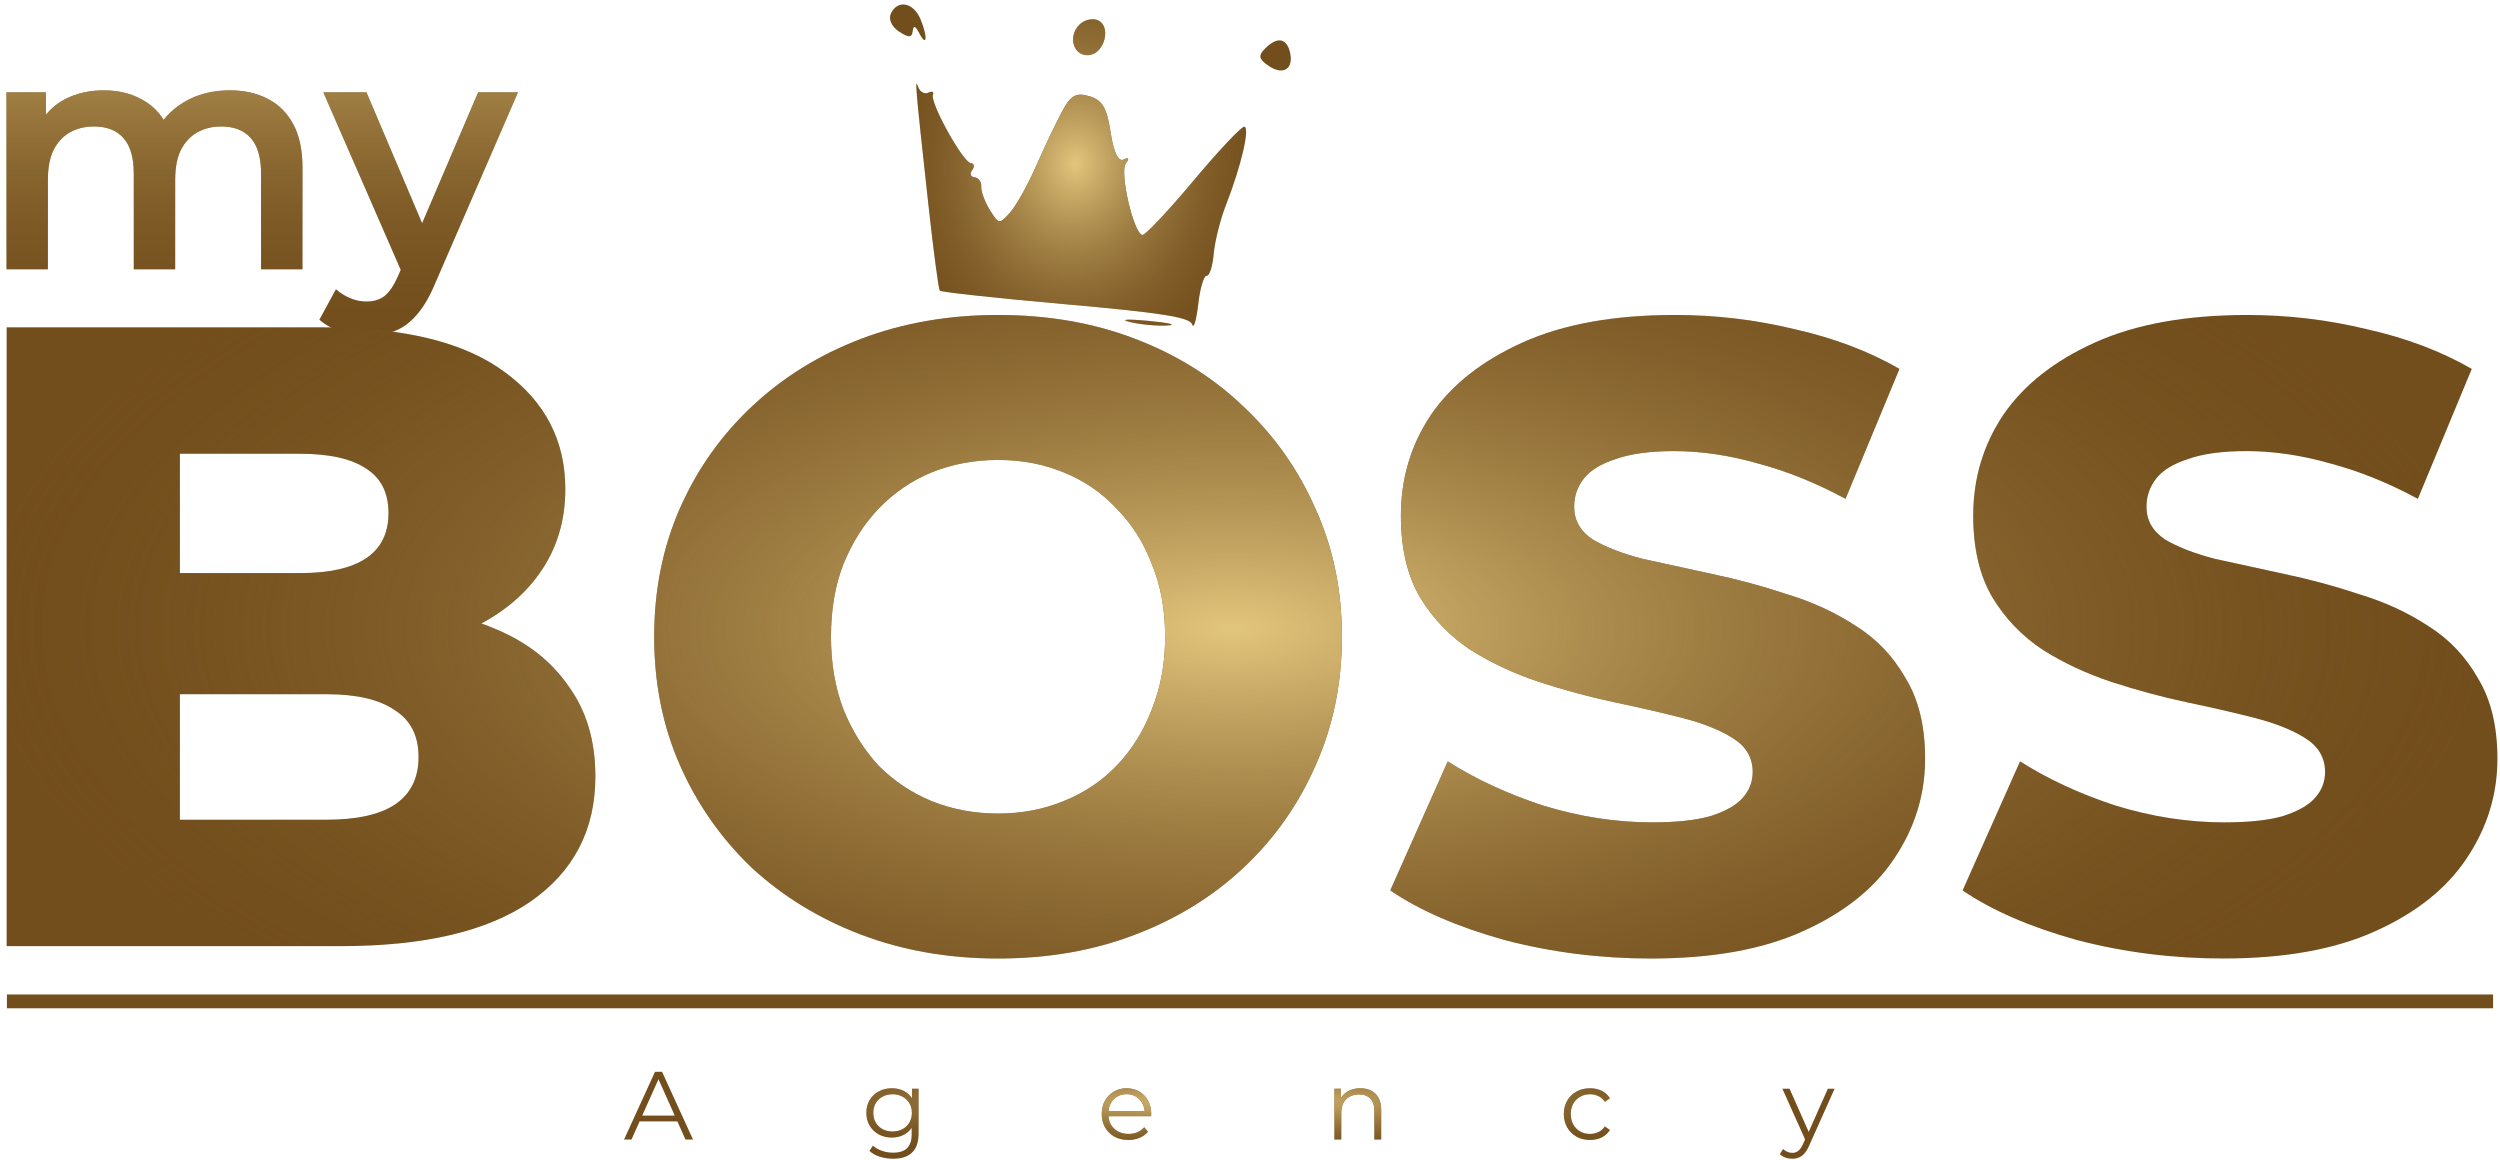 <svg width="362" height="168" viewBox="0 0 362 168" fill="none" xmlns="http://www.w3.org/2000/svg">
  <path d="M33.288 13.08C35.336 13.08 37.144 13.48 38.712 14.28C40.312 15.08 41.56 16.312 42.456 17.976C43.352 19.608 43.8 21.72 43.8 24.312L43.8 39H37.8L37.8 25.08C37.8 22.808 37.304 21.112 36.312 19.992C35.32 18.872 33.896 18.312 32.04 18.312C30.728 18.312 29.56 18.6 28.536 19.176C27.544 19.752 26.76 20.6 26.184 21.72C25.64 22.84 25.368 24.264 25.368 25.992V39H19.368V25.08C19.368 22.808 18.872 21.112 17.88 19.992C16.888 18.872 15.464 18.312 13.608 18.312C12.296 18.312 11.128 18.6 10.104 19.176C9.112 19.752 8.328 20.6 7.752 21.72C7.208 22.84 6.936 24.264 6.936 25.992L6.936 39H0.936L0.936 13.368L6.648 13.368L6.648 20.184L5.64 18.168C6.504 16.504 7.752 15.24 9.384 14.376C11.048 13.512 12.936 13.08 15.048 13.08C17.448 13.08 19.528 13.672 21.288 14.856C23.08 16.04 24.264 17.832 24.84 20.232L22.488 19.416C23.32 17.496 24.696 15.96 26.616 14.808C28.536 13.656 30.76 13.08 33.288 13.08Z" fill="#724E1C"/>
  <path d="M33.288 13.08C35.336 13.08 37.144 13.48 38.712 14.28C40.312 15.08 41.56 16.312 42.456 17.976C43.352 19.608 43.8 21.72 43.8 24.312L43.8 39H37.8L37.8 25.08C37.8 22.808 37.304 21.112 36.312 19.992C35.32 18.872 33.896 18.312 32.04 18.312C30.728 18.312 29.56 18.6 28.536 19.176C27.544 19.752 26.76 20.6 26.184 21.72C25.64 22.84 25.368 24.264 25.368 25.992V39H19.368V25.08C19.368 22.808 18.872 21.112 17.88 19.992C16.888 18.872 15.464 18.312 13.608 18.312C12.296 18.312 11.128 18.6 10.104 19.176C9.112 19.752 8.328 20.6 7.752 21.72C7.208 22.84 6.936 24.264 6.936 25.992L6.936 39H0.936L0.936 13.368L6.648 13.368L6.648 20.184L5.64 18.168C6.504 16.504 7.752 15.24 9.384 14.376C11.048 13.512 12.936 13.08 15.048 13.08C17.448 13.08 19.528 13.672 21.288 14.856C23.08 16.04 24.264 17.832 24.84 20.232L22.488 19.416C23.32 17.496 24.696 15.96 26.616 14.808C28.536 13.656 30.76 13.08 33.288 13.08Z" fill="url(#a)"/>
  <path d="M53.111 48.648C51.862 48.648 50.614 48.44 49.367 48.024C48.118 47.608 47.078 47.032 46.246 46.296L48.647 41.88C49.255 42.424 49.943 42.856 50.711 43.176C51.478 43.496 52.263 43.656 53.062 43.656C54.151 43.656 55.031 43.384 55.703 42.84C56.374 42.296 56.998 41.384 57.575 40.104L59.062 36.744L59.542 36.024L69.239 13.368L74.999 13.368L62.998 41.064C62.199 42.984 61.303 44.504 60.31 45.624C59.35 46.744 58.263 47.528 57.047 47.976C55.862 48.424 54.55 48.648 53.111 48.648ZM58.391 39.912L46.822 13.368L53.062 13.368L62.471 35.496L58.391 39.912Z" fill="#724E1C"/>
  <path d="M53.111 48.648C51.862 48.648 50.614 48.44 49.367 48.024C48.118 47.608 47.078 47.032 46.246 46.296L48.647 41.88C49.255 42.424 49.943 42.856 50.711 43.176C51.478 43.496 52.263 43.656 53.062 43.656C54.151 43.656 55.031 43.384 55.703 42.84C56.374 42.296 56.998 41.384 57.575 40.104L59.062 36.744L59.542 36.024L69.239 13.368L74.999 13.368L62.998 41.064C62.199 42.984 61.303 44.504 60.31 45.624C59.35 46.744 58.263 47.528 57.047 47.976C55.862 48.424 54.55 48.648 53.111 48.648ZM58.391 39.912L46.822 13.368L53.062 13.368L62.471 35.496L58.391 39.912Z" fill="url(#b)"/>
  <path d="M0.96 137V47.4H46.784C58.56 47.4 67.349 49.576 73.152 53.928C78.955 58.195 81.856 63.827 81.856 70.824C81.856 75.432 80.619 79.485 78.144 82.984C75.755 86.397 72.341 89.128 67.904 91.176C63.552 93.139 58.347 94.12 52.288 94.12L54.848 87.976C61.163 87.976 66.667 88.957 71.36 90.92C76.053 92.797 79.68 95.571 82.24 99.24C84.885 102.824 86.208 107.219 86.208 112.424C86.208 120.189 83.051 126.248 76.736 130.6C70.507 134.867 61.376 137 49.344 137H0.96ZM26.048 118.696H47.296C51.648 118.696 54.933 117.971 57.152 116.52C59.456 114.984 60.608 112.68 60.608 109.608C60.608 106.536 59.456 104.275 57.152 102.824C54.933 101.288 51.648 100.52 47.296 100.52H24.256V82.984H43.456C47.723 82.984 50.923 82.259 53.056 80.808C55.189 79.357 56.256 77.181 56.256 74.28C56.256 71.379 55.189 69.245 53.056 67.88C50.923 66.429 47.723 65.704 43.456 65.704H26.048V118.696Z" fill="#724E1C"/>
  <path d="M0.96 137V47.4H46.784C58.56 47.4 67.349 49.576 73.152 53.928C78.955 58.195 81.856 63.827 81.856 70.824C81.856 75.432 80.619 79.485 78.144 82.984C75.755 86.397 72.341 89.128 67.904 91.176C63.552 93.139 58.347 94.12 52.288 94.12L54.848 87.976C61.163 87.976 66.667 88.957 71.36 90.92C76.053 92.797 79.68 95.571 82.24 99.24C84.885 102.824 86.208 107.219 86.208 112.424C86.208 120.189 83.051 126.248 76.736 130.6C70.507 134.867 61.376 137 49.344 137H0.96ZM26.048 118.696H47.296C51.648 118.696 54.933 117.971 57.152 116.52C59.456 114.984 60.608 112.68 60.608 109.608C60.608 106.536 59.456 104.275 57.152 102.824C54.933 101.288 51.648 100.52 47.296 100.52H24.256V82.984H43.456C47.723 82.984 50.923 82.259 53.056 80.808C55.189 79.357 56.256 77.181 56.256 74.28C56.256 71.379 55.189 69.245 53.056 67.88C50.923 66.429 47.723 65.704 43.456 65.704H26.048V118.696Z" fill="url(#c)"/>
  <path d="M144.519 138.792C137.351 138.792 130.738 137.64 124.679 135.336C118.62 133.032 113.33 129.789 108.807 125.608C104.37 121.341 100.914 116.392 98.439 110.76C95.964 105.128 94.727 98.941 94.727 92.2C94.727 85.459 95.964 79.272 98.439 73.64C100.914 68.008 104.37 63.101 108.807 58.92C113.33 54.653 118.62 51.368 124.679 49.064C130.738 46.76 137.351 45.608 144.519 45.608C151.772 45.608 158.386 46.76 164.359 49.064C170.418 51.368 175.666 54.653 180.103 58.92C184.54 63.101 187.996 68.008 190.471 73.64C193.031 79.272 194.311 85.459 194.311 92.2C194.311 98.941 193.031 105.171 190.471 110.888C187.996 116.52 184.54 121.427 180.103 125.608C175.666 129.789 170.418 133.032 164.359 135.336C158.386 137.64 151.772 138.792 144.519 138.792ZM144.519 117.8C147.932 117.8 151.09 117.203 153.991 116.008C156.978 114.813 159.538 113.107 161.671 110.888C163.89 108.584 165.596 105.853 166.791 102.696C168.071 99.539 168.711 96.04 168.711 92.2C168.711 88.275 168.071 84.776 166.791 81.704C165.596 78.547 163.89 75.859 161.671 73.64C159.538 71.336 156.978 69.587 153.991 68.392C151.09 67.197 147.932 66.6 144.519 66.6C141.106 66.6 137.906 67.197 134.919 68.392C132.018 69.587 129.458 71.336 127.239 73.64C125.106 75.859 123.399 78.547 122.119 81.704C120.924 84.776 120.327 88.275 120.327 92.2C120.327 96.04 120.924 99.539 122.119 102.696C123.399 105.853 125.106 108.584 127.239 110.888C129.458 113.107 132.018 114.813 134.919 116.008C137.906 117.203 141.106 117.8 144.519 117.8Z" fill="#724E1C"/>
  <path d="M144.519 138.792C137.351 138.792 130.738 137.64 124.679 135.336C118.62 133.032 113.33 129.789 108.807 125.608C104.37 121.341 100.914 116.392 98.439 110.76C95.964 105.128 94.727 98.941 94.727 92.2C94.727 85.459 95.964 79.272 98.439 73.64C100.914 68.008 104.37 63.101 108.807 58.92C113.33 54.653 118.62 51.368 124.679 49.064C130.738 46.76 137.351 45.608 144.519 45.608C151.772 45.608 158.386 46.76 164.359 49.064C170.418 51.368 175.666 54.653 180.103 58.92C184.54 63.101 187.996 68.008 190.471 73.64C193.031 79.272 194.311 85.459 194.311 92.2C194.311 98.941 193.031 105.171 190.471 110.888C187.996 116.52 184.54 121.427 180.103 125.608C175.666 129.789 170.418 133.032 164.359 135.336C158.386 137.64 151.772 138.792 144.519 138.792ZM144.519 117.8C147.932 117.8 151.09 117.203 153.991 116.008C156.978 114.813 159.538 113.107 161.671 110.888C163.89 108.584 165.596 105.853 166.791 102.696C168.071 99.539 168.711 96.04 168.711 92.2C168.711 88.275 168.071 84.776 166.791 81.704C165.596 78.547 163.89 75.859 161.671 73.64C159.538 71.336 156.978 69.587 153.991 68.392C151.09 67.197 147.932 66.6 144.519 66.6C141.106 66.6 137.906 67.197 134.919 68.392C132.018 69.587 129.458 71.336 127.239 73.64C125.106 75.859 123.399 78.547 122.119 81.704C120.924 84.776 120.327 88.275 120.327 92.2C120.327 96.04 120.924 99.539 122.119 102.696C123.399 105.853 125.106 108.584 127.239 110.888C129.458 113.107 132.018 114.813 134.919 116.008C137.906 117.203 141.106 117.8 144.519 117.8Z" fill="url(#d)"/>
  <path d="M239.073 138.792C231.734 138.792 224.652 137.896 217.825 136.104C211.084 134.227 205.58 131.837 201.313 128.936L209.633 110.248C213.644 112.808 218.252 114.941 223.457 116.648C228.748 118.269 233.996 119.08 239.201 119.08C242.7 119.08 245.516 118.781 247.649 118.184C249.782 117.501 251.318 116.648 252.257 115.624C253.281 114.515 253.793 113.235 253.793 111.784C253.793 109.736 252.854 108.115 250.977 106.92C249.1 105.725 246.668 104.744 243.681 103.976C240.694 103.208 237.366 102.44 233.697 101.672C230.113 100.904 226.486 99.923 222.817 98.728C219.233 97.533 215.948 95.997 212.961 94.12C209.974 92.157 207.542 89.64 205.665 86.568C203.788 83.411 202.849 79.443 202.849 74.664C202.849 69.288 204.3 64.424 207.201 60.072C210.188 55.72 214.625 52.221 220.513 49.576C226.401 46.931 233.74 45.608 242.529 45.608C248.417 45.608 254.177 46.291 259.809 47.656C265.526 48.936 270.604 50.856 275.041 53.416L267.233 72.232C262.966 69.928 258.742 68.221 254.561 67.112C250.38 65.917 246.326 65.32 242.401 65.32C238.902 65.32 236.086 65.704 233.953 66.472C231.82 67.155 230.284 68.093 229.345 69.288C228.406 70.483 227.937 71.848 227.937 73.384C227.937 75.347 228.833 76.925 230.625 78.12C232.502 79.229 234.934 80.168 237.921 80.936C240.993 81.619 244.321 82.344 247.905 83.112C251.574 83.88 255.201 84.861 258.785 86.056C262.454 87.165 265.782 88.701 268.769 90.664C271.756 92.541 274.145 95.059 275.937 98.216C277.814 101.288 278.753 105.171 278.753 109.864C278.753 115.069 277.26 119.891 274.273 124.328C271.372 128.68 266.977 132.179 261.089 134.824C255.286 137.469 247.948 138.792 239.073 138.792Z" fill="#724E1C"/>
  <path d="M239.073 138.792C231.734 138.792 224.652 137.896 217.825 136.104C211.084 134.227 205.58 131.837 201.313 128.936L209.633 110.248C213.644 112.808 218.252 114.941 223.457 116.648C228.748 118.269 233.996 119.08 239.201 119.08C242.7 119.08 245.516 118.781 247.649 118.184C249.782 117.501 251.318 116.648 252.257 115.624C253.281 114.515 253.793 113.235 253.793 111.784C253.793 109.736 252.854 108.115 250.977 106.92C249.1 105.725 246.668 104.744 243.681 103.976C240.694 103.208 237.366 102.44 233.697 101.672C230.113 100.904 226.486 99.923 222.817 98.728C219.233 97.533 215.948 95.997 212.961 94.12C209.974 92.157 207.542 89.64 205.665 86.568C203.788 83.411 202.849 79.443 202.849 74.664C202.849 69.288 204.3 64.424 207.201 60.072C210.188 55.72 214.625 52.221 220.513 49.576C226.401 46.931 233.74 45.608 242.529 45.608C248.417 45.608 254.177 46.291 259.809 47.656C265.526 48.936 270.604 50.856 275.041 53.416L267.233 72.232C262.966 69.928 258.742 68.221 254.561 67.112C250.38 65.917 246.326 65.32 242.401 65.32C238.902 65.32 236.086 65.704 233.953 66.472C231.82 67.155 230.284 68.093 229.345 69.288C228.406 70.483 227.937 71.848 227.937 73.384C227.937 75.347 228.833 76.925 230.625 78.12C232.502 79.229 234.934 80.168 237.921 80.936C240.993 81.619 244.321 82.344 247.905 83.112C251.574 83.88 255.201 84.861 258.785 86.056C262.454 87.165 265.782 88.701 268.769 90.664C271.756 92.541 274.145 95.059 275.937 98.216C277.814 101.288 278.753 105.171 278.753 109.864C278.753 115.069 277.26 119.891 274.273 124.328C271.372 128.68 266.977 132.179 261.089 134.824C255.286 137.469 247.948 138.792 239.073 138.792Z" fill="url(#e)"/>
  <path d="M321.948 138.792C314.609 138.792 307.527 137.896 300.7 136.104C293.959 134.227 288.455 131.837 284.188 128.936L292.508 110.248C296.519 112.808 301.127 114.941 306.332 116.648C311.623 118.269 316.871 119.08 322.076 119.08C325.575 119.08 328.391 118.781 330.524 118.184C332.657 117.501 334.193 116.648 335.132 115.624C336.156 114.515 336.668 113.235 336.668 111.784C336.668 109.736 335.729 108.115 333.852 106.92C331.975 105.725 329.543 104.744 326.556 103.976C323.569 103.208 320.241 102.44 316.572 101.672C312.988 100.904 309.361 99.923 305.692 98.728C302.108 97.533 298.823 95.997 295.836 94.12C292.849 92.157 290.417 89.64 288.54 86.568C286.663 83.411 285.724 79.443 285.724 74.664C285.724 69.288 287.175 64.424 290.076 60.072C293.063 55.72 297.5 52.221 303.388 49.576C309.276 46.931 316.615 45.608 325.404 45.608C331.292 45.608 337.052 46.291 342.684 47.656C348.401 48.936 353.479 50.856 357.916 53.416L350.108 72.232C345.841 69.928 341.617 68.221 337.436 67.112C333.255 65.917 329.201 65.32 325.276 65.32C321.777 65.32 318.961 65.704 316.828 66.472C314.695 67.155 313.159 68.093 312.22 69.288C311.281 70.483 310.812 71.848 310.812 73.384C310.812 75.347 311.708 76.925 313.5 78.12C315.377 79.229 317.809 80.168 320.796 80.936C323.868 81.619 327.196 82.344 330.78 83.112C334.449 83.88 338.076 84.861 341.66 86.056C345.329 87.165 348.657 88.701 351.644 90.664C354.631 92.541 357.02 95.059 358.812 98.216C360.689 101.288 361.628 105.171 361.628 109.864C361.628 115.069 360.135 119.891 357.148 124.328C354.247 128.68 349.852 132.179 343.964 134.824C338.161 137.469 330.823 138.792 321.948 138.792Z" fill="#724E1C"/>
  <path d="M321.948 138.792C314.609 138.792 307.527 137.896 300.7 136.104C293.959 134.227 288.455 131.837 284.188 128.936L292.508 110.248C296.519 112.808 301.127 114.941 306.332 116.648C311.623 118.269 316.871 119.08 322.076 119.08C325.575 119.08 328.391 118.781 330.524 118.184C332.657 117.501 334.193 116.648 335.132 115.624C336.156 114.515 336.668 113.235 336.668 111.784C336.668 109.736 335.729 108.115 333.852 106.92C331.975 105.725 329.543 104.744 326.556 103.976C323.569 103.208 320.241 102.44 316.572 101.672C312.988 100.904 309.361 99.923 305.692 98.728C302.108 97.533 298.823 95.997 295.836 94.12C292.849 92.157 290.417 89.64 288.54 86.568C286.663 83.411 285.724 79.443 285.724 74.664C285.724 69.288 287.175 64.424 290.076 60.072C293.063 55.72 297.5 52.221 303.388 49.576C309.276 46.931 316.615 45.608 325.404 45.608C331.292 45.608 337.052 46.291 342.684 47.656C348.401 48.936 353.479 50.856 357.916 53.416L350.108 72.232C345.841 69.928 341.617 68.221 337.436 67.112C333.255 65.917 329.201 65.32 325.276 65.32C321.777 65.32 318.961 65.704 316.828 66.472C314.695 67.155 313.159 68.093 312.22 69.288C311.281 70.483 310.812 71.848 310.812 73.384C310.812 75.347 311.708 76.925 313.5 78.12C315.377 79.229 317.809 80.168 320.796 80.936C323.868 81.619 327.196 82.344 330.78 83.112C334.449 83.88 338.076 84.861 341.66 86.056C345.329 87.165 348.657 88.701 351.644 90.664C354.631 92.541 357.02 95.059 358.812 98.216C360.689 101.288 361.628 105.171 361.628 109.864C361.628 115.069 360.135 119.891 357.148 124.328C354.247 128.68 349.852 132.179 343.964 134.824C338.161 137.469 330.823 138.792 321.948 138.792Z" fill="url(#f)"/>
  <path d="M1 144H361V146H1V144Z" fill="#724E1C"/>
  <path d="M90.364 165L94.844 155.2H95.866L100.346 165H99.254L95.138 155.802H95.558L91.442 165H90.364ZM92.128 162.382L92.436 161.542H98.134L98.442 162.382H92.128Z" fill="#724E1C"/>
  <path d="M90.364 165L94.844 155.2H95.866L100.346 165H99.254L95.138 155.802H95.558L91.442 165H90.364ZM92.128 162.382L92.436 161.542H98.134L98.442 162.382H92.128Z" fill="url(#g)"/>
  <path d="M129.325 167.786C128.653 167.786 128.009 167.688 127.393 167.492C126.777 167.296 126.277 167.016 125.895 166.652L126.399 165.896C126.744 166.204 127.169 166.447 127.673 166.624C128.186 166.811 128.727 166.904 129.297 166.904C130.23 166.904 130.916 166.685 131.355 166.246C131.793 165.817 132.013 165.145 132.013 164.23V162.396L132.153 161.136L132.055 159.876V157.65H133.007V164.104C133.007 165.373 132.694 166.302 132.069 166.89C131.453 167.487 130.538 167.786 129.325 167.786ZM129.143 164.72C128.443 164.72 127.813 164.571 127.253 164.272C126.693 163.964 126.249 163.539 125.923 162.998C125.605 162.457 125.447 161.836 125.447 161.136C125.447 160.436 125.605 159.82 125.923 159.288C126.249 158.747 126.693 158.327 127.253 158.028C127.813 157.729 128.443 157.58 129.143 157.58C129.796 157.58 130.384 157.715 130.907 157.986C131.429 158.257 131.845 158.658 132.153 159.19C132.461 159.722 132.615 160.371 132.615 161.136C132.615 161.901 132.461 162.55 132.153 163.082C131.845 163.614 131.429 164.02 130.907 164.3C130.384 164.58 129.796 164.72 129.143 164.72ZM129.241 163.838C129.782 163.838 130.263 163.726 130.683 163.502C131.103 163.269 131.434 162.951 131.677 162.55C131.919 162.139 132.041 161.668 132.041 161.136C132.041 160.604 131.919 160.137 131.677 159.736C131.434 159.335 131.103 159.022 130.683 158.798C130.263 158.565 129.782 158.448 129.241 158.448C128.709 158.448 128.228 158.565 127.799 158.798C127.379 159.022 127.047 159.335 126.805 159.736C126.571 160.137 126.455 160.604 126.455 161.136C126.455 161.668 126.571 162.139 126.805 162.55C127.047 162.951 127.379 163.269 127.799 163.502C128.228 163.726 128.709 163.838 129.241 163.838Z" fill="#724E1C"/>
  <path d="M129.325 167.786C128.653 167.786 128.009 167.688 127.393 167.492C126.777 167.296 126.277 167.016 125.895 166.652L126.399 165.896C126.744 166.204 127.169 166.447 127.673 166.624C128.186 166.811 128.727 166.904 129.297 166.904C130.23 166.904 130.916 166.685 131.355 166.246C131.793 165.817 132.013 165.145 132.013 164.23V162.396L132.153 161.136L132.055 159.876V157.65H133.007V164.104C133.007 165.373 132.694 166.302 132.069 166.89C131.453 167.487 130.538 167.786 129.325 167.786ZM129.143 164.72C128.443 164.72 127.813 164.571 127.253 164.272C126.693 163.964 126.249 163.539 125.923 162.998C125.605 162.457 125.447 161.836 125.447 161.136C125.447 160.436 125.605 159.82 125.923 159.288C126.249 158.747 126.693 158.327 127.253 158.028C127.813 157.729 128.443 157.58 129.143 157.58C129.796 157.58 130.384 157.715 130.907 157.986C131.429 158.257 131.845 158.658 132.153 159.19C132.461 159.722 132.615 160.371 132.615 161.136C132.615 161.901 132.461 162.55 132.153 163.082C131.845 163.614 131.429 164.02 130.907 164.3C130.384 164.58 129.796 164.72 129.143 164.72ZM129.241 163.838C129.782 163.838 130.263 163.726 130.683 163.502C131.103 163.269 131.434 162.951 131.677 162.55C131.919 162.139 132.041 161.668 132.041 161.136C132.041 160.604 131.919 160.137 131.677 159.736C131.434 159.335 131.103 159.022 130.683 158.798C130.263 158.565 129.782 158.448 129.241 158.448C128.709 158.448 128.228 158.565 127.799 158.798C127.379 159.022 127.047 159.335 126.805 159.736C126.571 160.137 126.455 160.604 126.455 161.136C126.455 161.668 126.571 162.139 126.805 162.55C127.047 162.951 127.379 163.269 127.799 163.502C128.228 163.726 128.709 163.838 129.241 163.838Z" fill="url(#h)"/>
  <path d="M163.395 165.07C162.629 165.07 161.957 164.911 161.379 164.594C160.8 164.267 160.347 163.824 160.021 163.264C159.694 162.695 159.531 162.046 159.531 161.318C159.531 160.59 159.685 159.946 159.993 159.386C160.31 158.826 160.739 158.387 161.281 158.07C161.831 157.743 162.447 157.58 163.129 157.58C163.819 157.58 164.431 157.739 164.963 158.056C165.504 158.364 165.929 158.803 166.237 159.372C166.545 159.932 166.699 160.581 166.699 161.318C166.699 161.365 166.694 161.416 166.685 161.472C166.685 161.519 166.685 161.57 166.685 161.626H160.287V160.884H166.153L165.761 161.178C165.761 160.646 165.644 160.175 165.411 159.764C165.187 159.344 164.879 159.017 164.487 158.784C164.095 158.551 163.642 158.434 163.129 158.434C162.625 158.434 162.172 158.551 161.771 158.784C161.369 159.017 161.057 159.344 160.833 159.764C160.609 160.184 160.497 160.665 160.497 161.206V161.36C160.497 161.92 160.618 162.415 160.861 162.844C161.113 163.264 161.458 163.595 161.897 163.838C162.345 164.071 162.853 164.188 163.423 164.188C163.871 164.188 164.286 164.109 164.669 163.95C165.061 163.791 165.397 163.549 165.677 163.222L166.237 163.866C165.91 164.258 165.499 164.557 165.005 164.762C164.519 164.967 163.983 165.07 163.395 165.07Z" fill="#724E1C"/>
  <path d="M163.395 165.07C162.629 165.07 161.957 164.911 161.379 164.594C160.8 164.267 160.347 163.824 160.021 163.264C159.694 162.695 159.531 162.046 159.531 161.318C159.531 160.59 159.685 159.946 159.993 159.386C160.31 158.826 160.739 158.387 161.281 158.07C161.831 157.743 162.447 157.58 163.129 157.58C163.819 157.58 164.431 157.739 164.963 158.056C165.504 158.364 165.929 158.803 166.237 159.372C166.545 159.932 166.699 160.581 166.699 161.318C166.699 161.365 166.694 161.416 166.685 161.472C166.685 161.519 166.685 161.57 166.685 161.626H160.287V160.884H166.153L165.761 161.178C165.761 160.646 165.644 160.175 165.411 159.764C165.187 159.344 164.879 159.017 164.487 158.784C164.095 158.551 163.642 158.434 163.129 158.434C162.625 158.434 162.172 158.551 161.771 158.784C161.369 159.017 161.057 159.344 160.833 159.764C160.609 160.184 160.497 160.665 160.497 161.206V161.36C160.497 161.92 160.618 162.415 160.861 162.844C161.113 163.264 161.458 163.595 161.897 163.838C162.345 164.071 162.853 164.188 163.423 164.188C163.871 164.188 164.286 164.109 164.669 163.95C165.061 163.791 165.397 163.549 165.677 163.222L166.237 163.866C165.91 164.258 165.499 164.557 165.005 164.762C164.519 164.967 163.983 165.07 163.395 165.07Z" fill="url(#i)"/>
  <path d="M196.974 157.58C197.571 157.58 198.094 157.697 198.542 157.93C198.999 158.154 199.354 158.499 199.606 158.966C199.867 159.433 199.998 160.021 199.998 160.73V165H199.004V160.828C199.004 160.053 198.808 159.47 198.416 159.078C198.033 158.677 197.492 158.476 196.792 158.476C196.269 158.476 195.812 158.583 195.42 158.798C195.037 159.003 194.739 159.307 194.524 159.708C194.319 160.1 194.216 160.576 194.216 161.136V165H193.222V157.65H194.174V159.666L194.02 159.288C194.253 158.756 194.627 158.341 195.14 158.042C195.653 157.734 196.265 157.58 196.974 157.58Z" fill="#724E1C"/>
  <path d="M196.974 157.58C197.571 157.58 198.094 157.697 198.542 157.93C198.999 158.154 199.354 158.499 199.606 158.966C199.867 159.433 199.998 160.021 199.998 160.73V165H199.004V160.828C199.004 160.053 198.808 159.47 198.416 159.078C198.033 158.677 197.492 158.476 196.792 158.476C196.269 158.476 195.812 158.583 195.42 158.798C195.037 159.003 194.739 159.307 194.524 159.708C194.319 160.1 194.216 160.576 194.216 161.136V165H193.222V157.65H194.174V159.666L194.02 159.288C194.253 158.756 194.627 158.341 195.14 158.042C195.653 157.734 196.265 157.58 196.974 157.58Z" fill="url(#j)"/>
  <path d="M230.235 165.07C229.507 165.07 228.854 164.911 228.275 164.594C227.706 164.267 227.258 163.824 226.931 163.264C226.604 162.695 226.441 162.046 226.441 161.318C226.441 160.581 226.604 159.932 226.931 159.372C227.258 158.812 227.706 158.373 228.275 158.056C228.854 157.739 229.507 157.58 230.235 157.58C230.86 157.58 231.425 157.701 231.929 157.944C232.433 158.187 232.83 158.551 233.119 159.036L232.377 159.54C232.125 159.167 231.812 158.891 231.439 158.714C231.066 158.537 230.66 158.448 230.221 158.448C229.698 158.448 229.227 158.569 228.807 158.812C228.387 159.045 228.056 159.377 227.813 159.806C227.57 160.235 227.449 160.739 227.449 161.318C227.449 161.897 227.57 162.401 227.813 162.83C228.056 163.259 228.387 163.595 228.807 163.838C229.227 164.071 229.698 164.188 230.221 164.188C230.66 164.188 231.066 164.099 231.439 163.922C231.812 163.745 232.125 163.474 232.377 163.11L233.119 163.614C232.83 164.09 232.433 164.454 231.929 164.706C231.425 164.949 230.86 165.07 230.235 165.07Z" fill="#724E1C"/>
  <path d="M230.235 165.07C229.507 165.07 228.854 164.911 228.275 164.594C227.706 164.267 227.258 163.824 226.931 163.264C226.604 162.695 226.441 162.046 226.441 161.318C226.441 160.581 226.604 159.932 226.931 159.372C227.258 158.812 227.706 158.373 228.275 158.056C228.854 157.739 229.507 157.58 230.235 157.58C230.86 157.58 231.425 157.701 231.929 157.944C232.433 158.187 232.83 158.551 233.119 159.036L232.377 159.54C232.125 159.167 231.812 158.891 231.439 158.714C231.066 158.537 230.66 158.448 230.221 158.448C229.698 158.448 229.227 158.569 228.807 158.812C228.387 159.045 228.056 159.377 227.813 159.806C227.57 160.235 227.449 160.739 227.449 161.318C227.449 161.897 227.57 162.401 227.813 162.83C228.056 163.259 228.387 163.595 228.807 163.838C229.227 164.071 229.698 164.188 230.221 164.188C230.66 164.188 231.066 164.099 231.439 163.922C231.812 163.745 232.125 163.474 232.377 163.11L233.119 163.614C232.83 164.09 232.433 164.454 231.929 164.706C231.425 164.949 230.86 165.07 230.235 165.07Z" fill="url(#k)"/>
  <path d="M259.518 167.786C259.173 167.786 258.842 167.73 258.524 167.618C258.216 167.506 257.95 167.338 257.726 167.114L258.188 166.372C258.375 166.549 258.576 166.685 258.79 166.778C259.014 166.881 259.262 166.932 259.532 166.932C259.859 166.932 260.139 166.839 260.372 166.652C260.615 166.475 260.844 166.157 261.058 165.7L261.534 164.622L261.646 164.468L264.67 157.65H265.65L261.968 165.882C261.763 166.358 261.534 166.736 261.282 167.016C261.04 167.296 260.774 167.492 260.484 167.604C260.195 167.725 259.873 167.786 259.518 167.786ZM261.478 165.21L258.09 157.65H259.126L262.122 164.398L261.478 165.21Z" fill="#724E1C"/>
  <path d="M259.518 167.786C259.173 167.786 258.842 167.73 258.524 167.618C258.216 167.506 257.95 167.338 257.726 167.114L258.188 166.372C258.375 166.549 258.576 166.685 258.79 166.778C259.014 166.881 259.262 166.932 259.532 166.932C259.859 166.932 260.139 166.839 260.372 166.652C260.615 166.475 260.844 166.157 261.058 165.7L261.534 164.622L261.646 164.468L264.67 157.65H265.65L261.968 165.882C261.763 166.358 261.534 166.736 261.282 167.016C261.04 167.296 260.774 167.492 260.484 167.604C260.195 167.725 259.873 167.786 259.518 167.786ZM261.478 165.21L258.09 157.65H259.126L262.122 164.398L261.478 165.21Z" fill="url(#l)"/>
  <path fill-rule="evenodd" clip-rule="evenodd" d="M156.305 3.565C154.553 5.308 155.448 8.19 157.678 7.982C159.906 7.773 160.953 3.912 159.039 2.961C158.259 2.573 157.028 2.844 156.305 3.565ZM129.022 1.907C128.606 2.743 129.079 3.838 130.168 4.563C131.564 5.489 132.057 5.478 132.16 4.516C132.256 3.619 132.541 3.709 133.12 4.824C134.222 6.947 134.35 5.317 133.281 2.764C132.275 0.362 130.017 -0.094 129.022 1.907ZM183.196 7.014C182.144 8.062 182.259 8.579 183.772 9.584C185.915 11.008 187.436 9.877 186.74 7.374C186.211 5.473 184.881 5.338 183.196 7.014ZM153.75 16.213C152.877 17.853 151.186 21.409 149.995 24.113C148.803 26.818 147.116 29.822 146.247 30.787C144.699 32.507 144.638 32.499 143.333 30.408C142.599 29.233 142.038 27.711 142.086 27.025C142.133 26.339 141.698 25.732 141.119 25.677C140.539 25.622 140.384 25.155 140.774 24.639C141.165 24.124 141.069 23.663 140.563 23.615C139.437 23.507 134.64 14.841 135.089 13.727C135.267 13.288 134.965 13.149 134.42 13.418C133.876 13.687 133.219 13.319 132.96 12.6C132.43 11.124 132.539 12.39 134.413 29.468C135.15 36.192 135.9 41.87 136.077 42.084C136.255 42.299 144.462 43.188 154.315 44.058C168.099 45.276 172.322 45.947 172.624 46.973C172.84 47.706 173.234 46.404 173.499 44.082C173.763 41.759 174.316 39.89 174.727 39.929C175.138 39.969 175.595 38.544 175.745 36.762C175.895 34.98 176.698 31.78 177.53 29.649C179.733 24.011 181.035 18.431 180.167 18.348C179.754 18.309 176.438 21.835 172.801 26.185C169.164 30.534 165.845 34.06 165.427 34.02C164.166 33.9 162.073 24.91 163.015 23.667C163.569 22.936 163.454 22.729 162.699 23.102C161.932 23.479 161.262 22.076 160.816 19.158C160.271 15.59 159.615 14.479 157.732 13.929C155.78 13.36 155.047 13.78 153.75 16.213ZM163.542 46.614C165.027 46.986 167.49 47.221 169.018 47.136C170.546 47.052 169.331 46.748 166.319 46.461C163.308 46.174 162.058 46.243 163.542 46.614Z" fill="#724E1C"/>
  <path fill-rule="evenodd" clip-rule="evenodd" d="M156.305 3.565C154.553 5.308 155.448 8.19 157.678 7.982C159.906 7.773 160.953 3.912 159.039 2.961C158.259 2.573 157.028 2.844 156.305 3.565ZM129.022 1.907C128.606 2.743 129.079 3.838 130.168 4.563C131.564 5.489 132.057 5.478 132.16 4.516C132.256 3.619 132.541 3.709 133.12 4.824C134.222 6.947 134.35 5.317 133.281 2.764C132.275 0.362 130.017 -0.094 129.022 1.907ZM183.196 7.014C182.144 8.062 182.259 8.579 183.772 9.584C185.915 11.008 187.436 9.877 186.74 7.374C186.211 5.473 184.881 5.338 183.196 7.014ZM153.75 16.213C152.877 17.853 151.186 21.409 149.995 24.113C148.803 26.818 147.116 29.822 146.247 30.787C144.699 32.507 144.638 32.499 143.333 30.408C142.599 29.233 142.038 27.711 142.086 27.025C142.133 26.339 141.698 25.732 141.119 25.677C140.539 25.622 140.384 25.155 140.774 24.639C141.165 24.124 141.069 23.663 140.563 23.615C139.437 23.507 134.64 14.841 135.089 13.727C135.267 13.288 134.965 13.149 134.42 13.418C133.876 13.687 133.219 13.319 132.96 12.6C132.43 11.124 132.539 12.39 134.413 29.468C135.15 36.192 135.9 41.87 136.077 42.084C136.255 42.299 144.462 43.188 154.315 44.058C168.099 45.276 172.322 45.947 172.624 46.973C172.84 47.706 173.234 46.404 173.499 44.082C173.763 41.759 174.316 39.89 174.727 39.929C175.138 39.969 175.595 38.544 175.745 36.762C175.895 34.98 176.698 31.78 177.53 29.649C179.733 24.011 181.035 18.431 180.167 18.348C179.754 18.309 176.438 21.835 172.801 26.185C169.164 30.534 165.845 34.06 165.427 34.02C164.166 33.9 162.073 24.91 163.015 23.667C163.569 22.936 163.454 22.729 162.699 23.102C161.932 23.479 161.262 22.076 160.816 19.158C160.271 15.59 159.615 14.479 157.732 13.929C155.78 13.36 155.047 13.78 153.75 16.213ZM163.542 46.614C165.027 46.986 167.49 47.221 169.018 47.136C170.546 47.052 169.331 46.748 166.319 46.461C163.308 46.174 162.058 46.243 163.542 46.614Z" fill="url(#m)"/>
  <defs>
    <linearGradient id="a" x1="36" y1="-8" x2="36" y2="51" gradientUnits="userSpaceOnUse">
      <stop stop-color="#E3C67D"/>
      <stop offset="1" stop-color="#724E1C" stop-opacity="0"/>
    </linearGradient>
    <linearGradient id="b" x1="36" y1="-8" x2="36" y2="51" gradientUnits="userSpaceOnUse">
      <stop stop-color="#E3C67D"/>
      <stop offset="1" stop-color="#724E1C" stop-opacity="0"/>
    </linearGradient>
    <radialGradient id="c" cx="0" cy="0" r="1" gradientUnits="userSpaceOnUse" gradientTransform="translate(178.5 91) rotate(90) scale(78 186.5)">
      <stop stop-color="#E3C67D"/>
      <stop offset="1" stop-color="#724E1C" stop-opacity="0"/>
    </radialGradient>
    <radialGradient id="d" cx="0" cy="0" r="1" gradientUnits="userSpaceOnUse" gradientTransform="translate(178.5 91) rotate(90) scale(78 186.5)">
      <stop stop-color="#E3C67D"/>
      <stop offset="1" stop-color="#724E1C" stop-opacity="0"/>
    </radialGradient>
    <radialGradient id="e" cx="0" cy="0" r="1" gradientUnits="userSpaceOnUse" gradientTransform="translate(178.5 91) rotate(90) scale(78 186.5)">
      <stop stop-color="#E3C67D"/>
      <stop offset="1" stop-color="#724E1C" stop-opacity="0"/>
    </radialGradient>
    <radialGradient id="f" cx="0" cy="0" r="1" gradientUnits="userSpaceOnUse" gradientTransform="translate(178.5 91) rotate(90) scale(78 186.5)">
      <stop stop-color="#E3C67D"/>
      <stop offset="1" stop-color="#724E1C" stop-opacity="0"/>
    </radialGradient>
    <radialGradient id="g" cx="0" cy="0" r="1" gradientUnits="userSpaceOnUse" gradientTransform="translate(178 159.5) rotate(90) scale(8.5 88)">
      <stop stop-color="#E3C67D"/>
      <stop offset="1" stop-color="#724E1C" stop-opacity="0"/>
    </radialGradient>
    <radialGradient id="h" cx="0" cy="0" r="1" gradientUnits="userSpaceOnUse" gradientTransform="translate(178 159.5) rotate(90) scale(8.5 88)">
      <stop stop-color="#E3C67D"/>
      <stop offset="1" stop-color="#724E1C" stop-opacity="0"/>
    </radialGradient>
    <radialGradient id="i" cx="0" cy="0" r="1" gradientUnits="userSpaceOnUse" gradientTransform="translate(178 159.5) rotate(90) scale(8.5 88)">
      <stop stop-color="#E3C67D"/>
      <stop offset="1" stop-color="#724E1C" stop-opacity="0"/>
    </radialGradient>
    <radialGradient id="j" cx="0" cy="0" r="1" gradientUnits="userSpaceOnUse" gradientTransform="translate(178 159.5) rotate(90) scale(8.5 88)">
      <stop stop-color="#E3C67D"/>
      <stop offset="1" stop-color="#724E1C" stop-opacity="0"/>
    </radialGradient>
    <radialGradient id="k" cx="0" cy="0" r="1" gradientUnits="userSpaceOnUse" gradientTransform="translate(178 159.5) rotate(90) scale(8.5 88)">
      <stop stop-color="#E3C67D"/>
      <stop offset="1" stop-color="#724E1C" stop-opacity="0"/>
    </radialGradient>
    <radialGradient id="l" cx="0" cy="0" r="1" gradientUnits="userSpaceOnUse" gradientTransform="translate(178 159.5) rotate(90) scale(8.5 88)">
      <stop stop-color="#E3C67D"/>
      <stop offset="1" stop-color="#724E1C" stop-opacity="0"/>
    </radialGradient>
    <radialGradient id="m" cx="0" cy="0" r="1" gradientUnits="userSpaceOnUse" gradientTransform="translate(155.706 23.727) rotate(95.444) scale(36.252 30.179)">
      <stop stop-color="#E3C67D"/>
      <stop offset="1" stop-color="#724E1C" stop-opacity="0"/>
    </radialGradient>
  </defs>
</svg>
